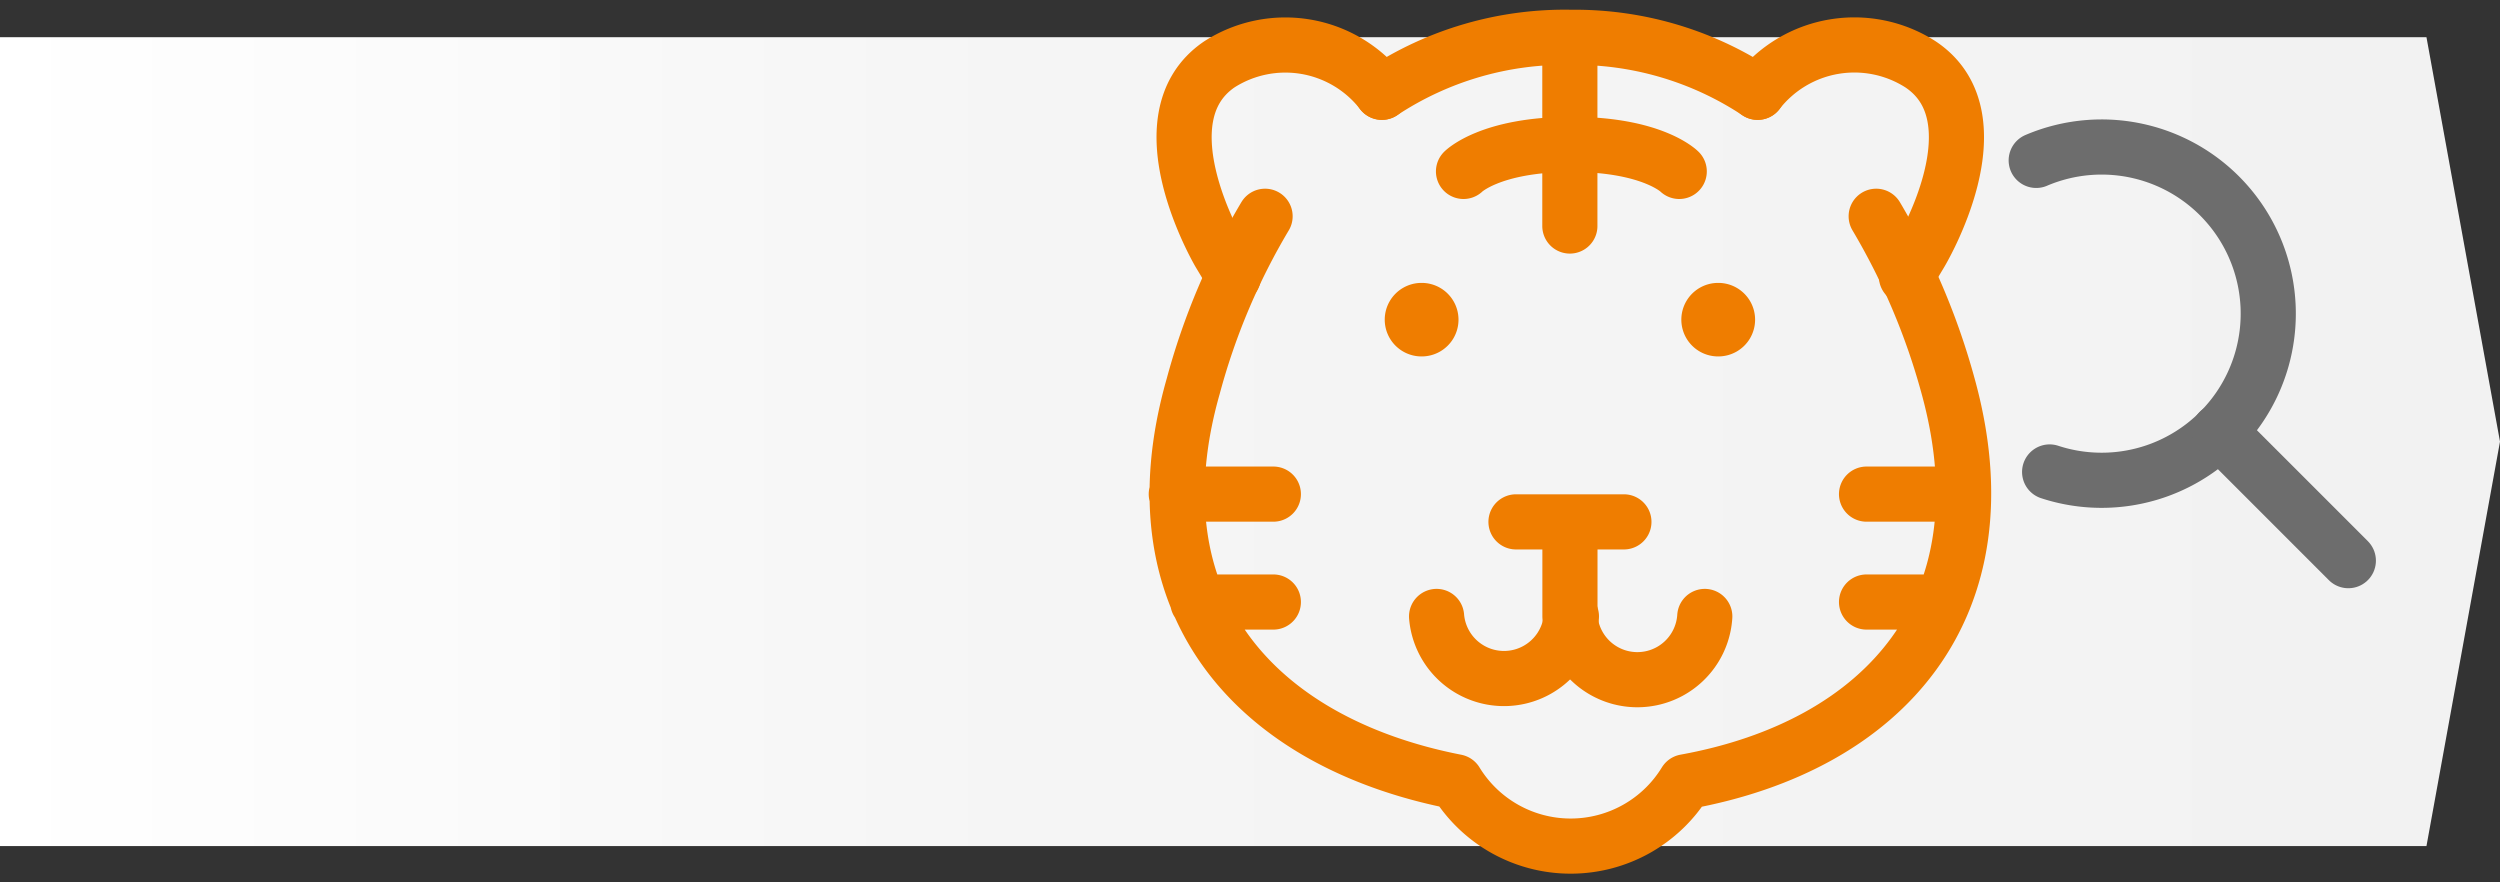 <?xml version="1.0" encoding="UTF-8"?>
<svg xmlns="http://www.w3.org/2000/svg" viewBox="0 0 272 96" xml:space="preserve" style="fill-rule:evenodd;clip-rule:evenodd;stroke-linecap:round;stroke-linejoin:round">
  <rect x="0" y="0" width="272" height="96" fill="#333333" stroke="none"/>
  <path d="M264 4.05H0v88h264l8-44-8-44Z" style="fill:url(#a)"></path>
  <path d="M221.54 17.45a18.13 18.13 0 1 1 1.46 33.9" style="fill:none;stroke:#6d6d6d;stroke-width:6px"></path>
  <path d="M241.44 46.94 255.5 61" style="fill:none;fill-rule:nonzero;stroke:#6d6d6d;stroke-width:6px"></path>
  <path d="M170.97 67.07a7.36 7.36 0 0 1-14.67 0" style="fill:none;fill-rule:nonzero;stroke:#ef7d00;stroke-width:6px"></path>
  <path d="M185.48 67.07a7.35 7.35 0 0 1-14.67 0V56.78m-5.87 0h11.74" style="fill:none;fill-rule:nonzero;stroke:#ef7d00;stroke-width:6px"></path>
  <path d="M154.65 38.78a4 4 0 0 1 .02-8h.03a4 4 0 0 1-.03 8h-.02Zm32.27 0a4 4 0 0 1 .02-8h.03a4 4 0 0 1-.03 8h-.02Z" style="fill:#ef7d00;fill-rule:nonzero"></path>
  <path d="M137.64 23.53a73.27 73.27 0 0 0-7.82 18.5c-6.8 23.86 6.96 38.8 28.59 43.03a14.63 14.63 0 0 0 24.96 0c21.63-3.92 35.2-19.01 28.59-43.03a74.7 74.7 0 0 0-7.83-18.5m-1.05 30.23h10.56m-85.66 0h10.56m64.54 11.74h8.25m-81.01 0h8.22m20.69-46.85s2.94-2.94 11.74-2.94 11.73 2.94 11.73 2.94m8.53-8.61a36.02 36.02 0 0 0-20.26-5.98 36.06 36.06 0 0 0-20.62 5.98m20.45-5.98v20.53" style="fill:none;fill-rule:nonzero;stroke:#ef7d00;stroke-width:6px"></path>
  <path d="M191.23 10.04A13.33 13.33 0 0 1 208.95 7c8.8 5.87 0 20.53 0 20.53l-1.53 2.55m-57.07-20.04A13.3 13.3 0 0 0 132.67 7c-8.64 5.87 0 20.53 0 20.53l1.53 2.55" style="fill:none;fill-rule:nonzero;stroke:#ef7d00;stroke-width:6px"></path>
  <defs>
    <linearGradient id="a" x1="0" y1="0" x2="1" y2="0" gradientUnits="userSpaceOnUse" gradientTransform="matrix(264 0 0 88 0 48.05)">
      <stop offset="0" style="stop-color:#fff;stop-opacity:1"></stop>
      <stop offset=".42" style="stop-color:#f5f5f5;stop-opacity:1"></stop>
      <stop offset="1" style="stop-color:#f2f2f2;stop-opacity:1"></stop>
    </linearGradient>
  </defs>
</svg>
